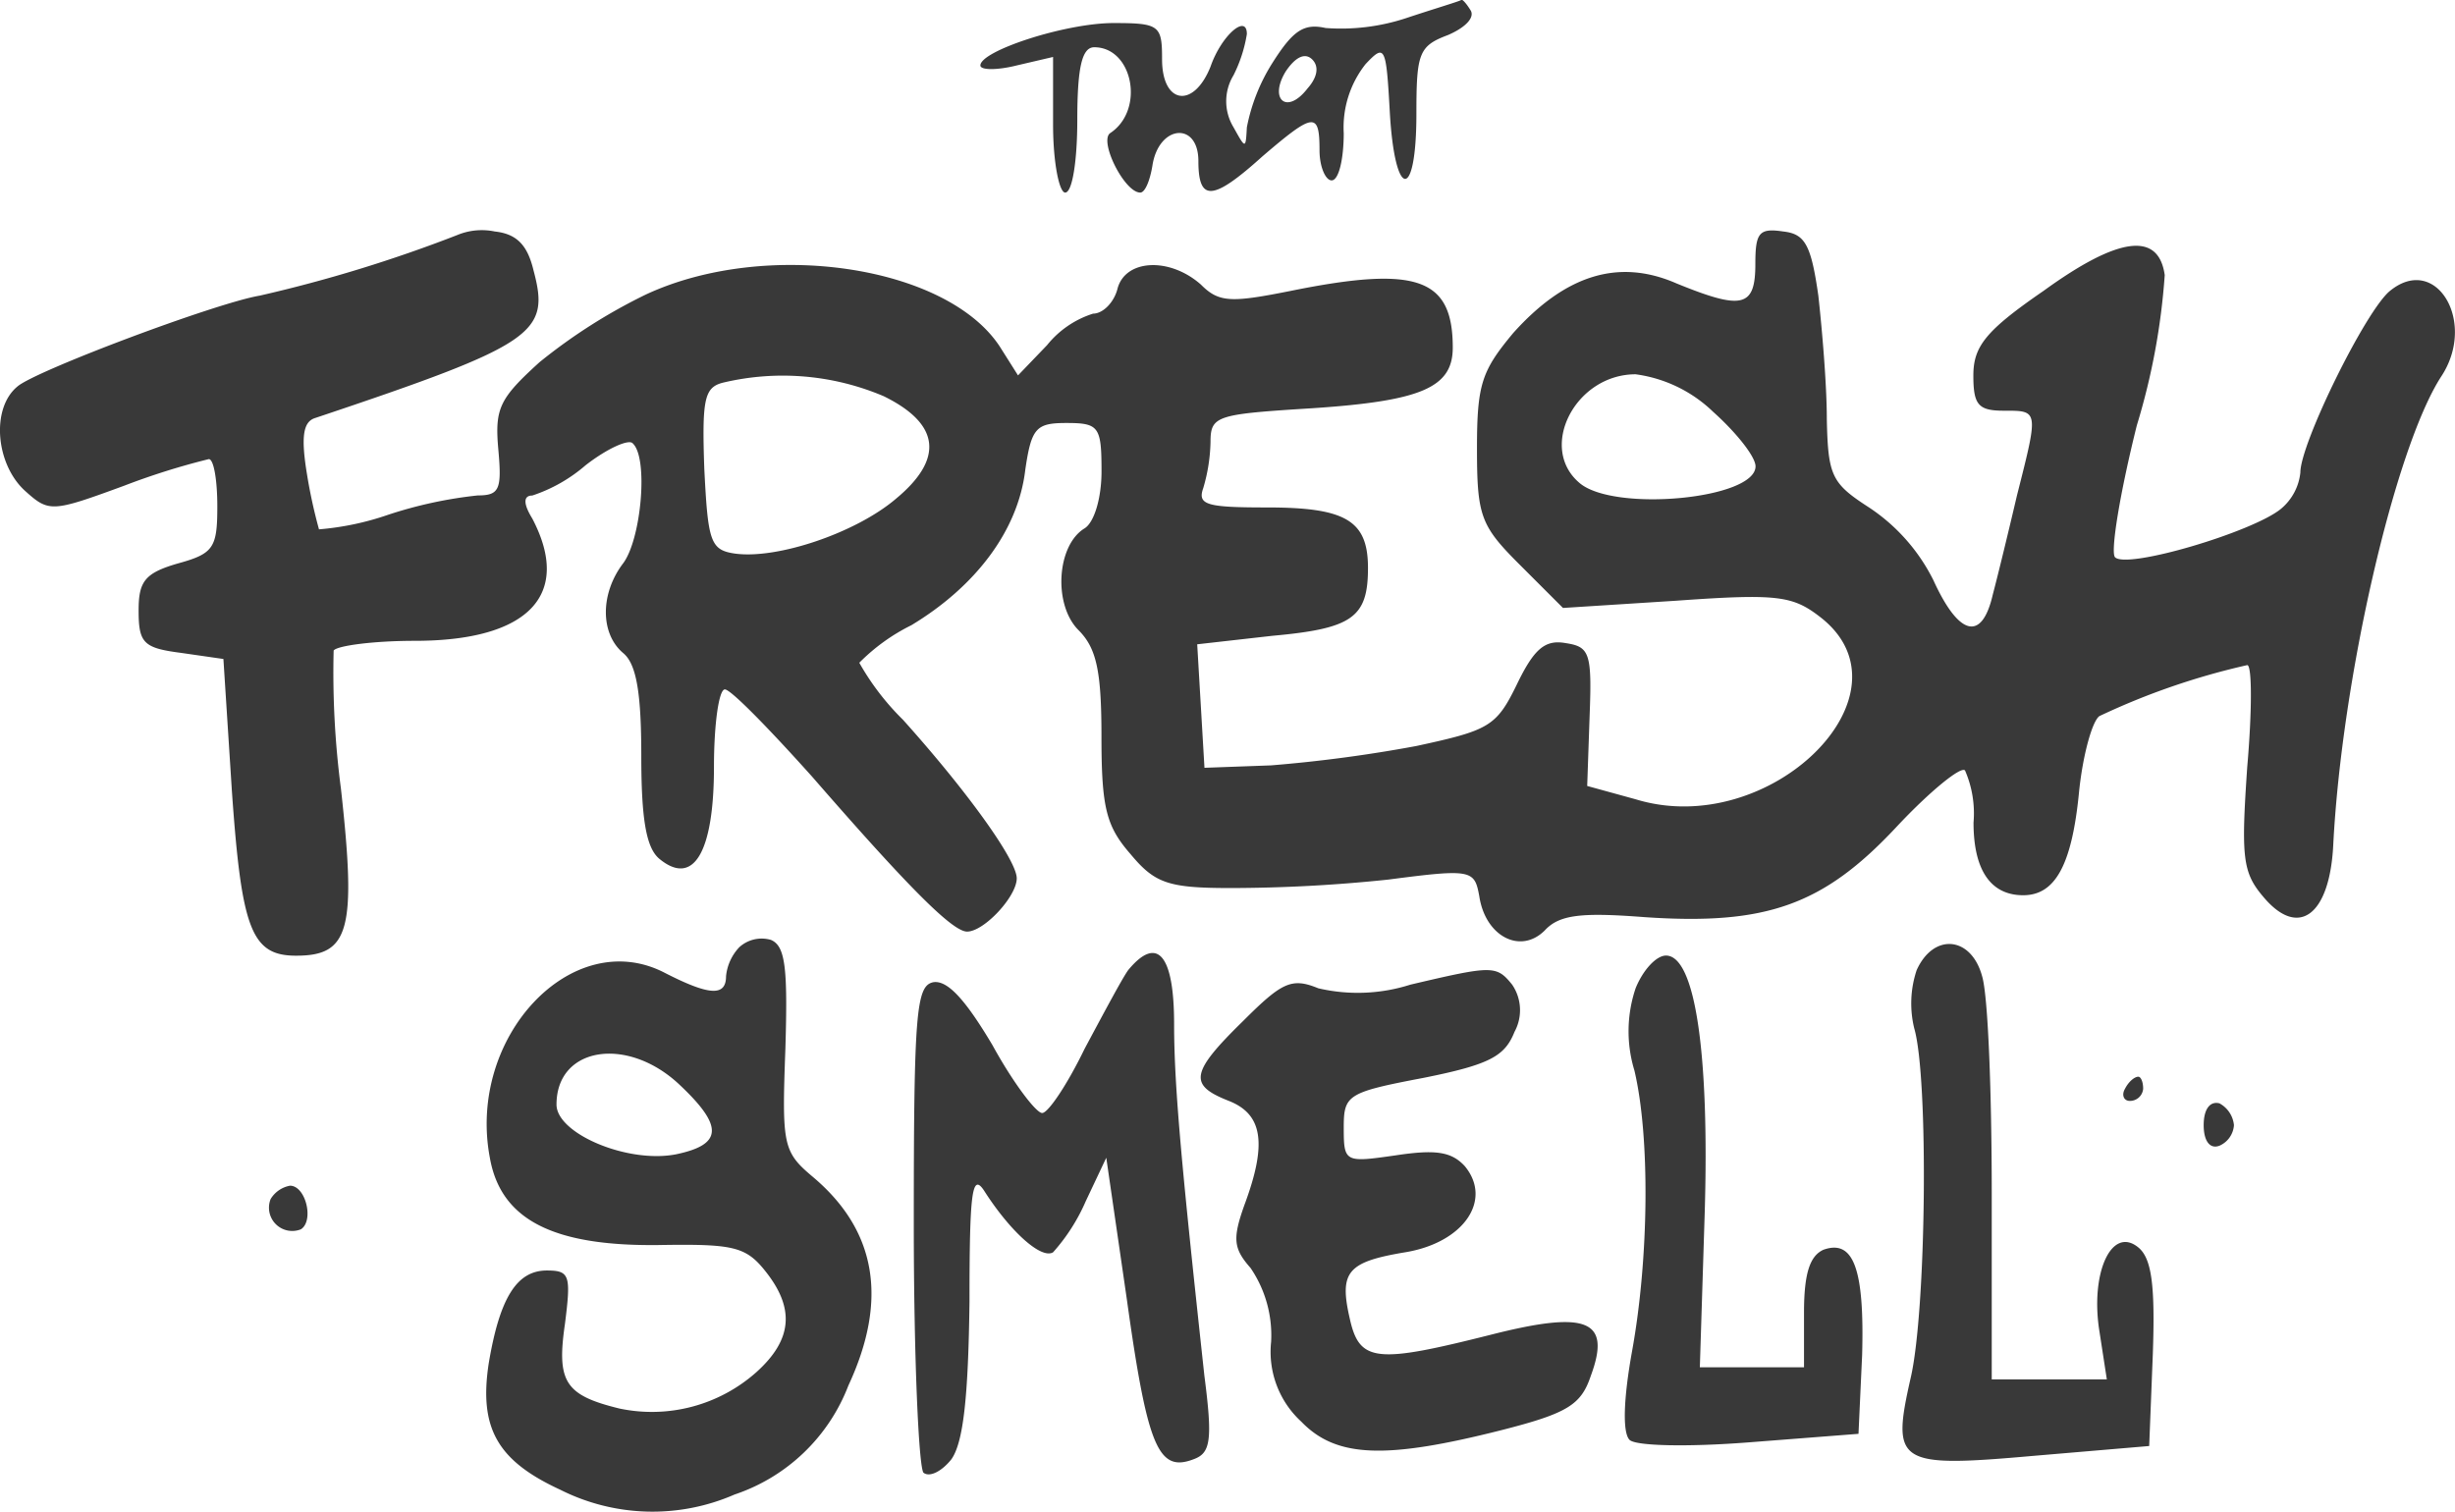 <svg xmlns="http://www.w3.org/2000/svg" width="120.436" height="74.172" viewBox="0 0 120.436 74.172">
  <g id="sad-1" transform="translate(-0.055 124.913)">
    <path id="Path_1806" data-name="Path 1806" d="M101.856-124.014a10.192,10.192,0,0,1-3.922.475c-1.07-.238-1.6.119-2.614,1.723a9.146,9.146,0,0,0-1.248,3.149c-.059,1.07-.059,1.07-.654,0a2.452,2.452,0,0,1,0-2.555,6.932,6.932,0,0,0,.654-2.02c0-1.01-1.248.059-1.783,1.6-.832,2.08-2.377,1.842-2.377-.357,0-1.664-.119-1.783-2.377-1.783-2.377,0-6.536,1.367-6.536,2.08,0,.238.832.238,1.783,0l1.783-.416v3.327c0,1.842.3,3.327.594,3.327.357,0,.594-1.6.594-3.565,0-2.614.238-3.565.832-3.565,1.9,0,2.5,3.09.772,4.219-.535.416.713,2.911,1.485,2.911.238,0,.475-.594.594-1.307.3-2.02,2.258-2.2,2.258-.238,0,2.02.713,1.961,3.149-.238,2.5-2.139,2.793-2.2,2.793-.3,0,.832.3,1.485.594,1.485.356,0,.594-1.07.594-2.317a5.014,5.014,0,0,1,1.07-3.387c.951-1.01,1.01-.891,1.188,2.317.238,4.337,1.307,4.456,1.307.119,0-2.971.119-3.327,1.545-3.862.832-.357,1.307-.832,1.129-1.188-.178-.3-.416-.594-.475-.535S103.282-124.489,101.856-124.014Zm-4.813,3.446c-1.01,1.307-1.9.535-1.07-.832.475-.713.951-.951,1.307-.594S97.518-121.1,97.043-120.568Z" transform="translate(-32.849 0)" fill="#393939"/>
    <path id="Path_1807" data-name="Path 1807" d="M22.482-105.656a69.237,69.237,0,0,1-9.685,2.971C10.658-102.329,1.8-99,.913-98.229c-1.307,1.07-1.07,3.8.357,5.11,1.188,1.07,1.307,1.07,4.872-.238A34.817,34.817,0,0,1,10.3-94.664c.238,0,.416,1.01.416,2.317,0,2.02-.178,2.317-1.9,2.793-1.664.475-1.961.891-1.961,2.317,0,1.6.238,1.842,2.08,2.08l2.08.3.416,6.477c.475,6.774.951,8.081,3.149,8.081,2.614,0,2.971-1.248,2.2-8.2a43.8,43.8,0,0,1-.357-6.774c.178-.238,1.961-.475,3.981-.475,5.585,0,7.724-2.258,5.764-6-.475-.772-.416-1.129,0-1.129a7.665,7.665,0,0,0,2.614-1.485c1.07-.832,2.139-1.307,2.317-1.07.772.713.416,4.694-.475,5.882-1.129,1.485-1.129,3.446,0,4.4.654.535.891,1.961.891,5.051s.238,4.516.891,5.051c1.664,1.367,2.674-.3,2.674-4.516,0-2.08.238-3.8.535-3.8s2.2,1.961,4.278,4.278c4.753,5.466,6.892,7.605,7.605,7.605.832,0,2.436-1.723,2.436-2.614s-2.436-4.278-5.585-7.784a12.563,12.563,0,0,1-2.139-2.793,9.5,9.5,0,0,1,2.555-1.842c3.149-1.9,5.229-4.635,5.585-7.605.3-2.08.535-2.317,2.02-2.317,1.6,0,1.723.178,1.723,2.377,0,1.307-.357,2.5-.832,2.793-1.367.832-1.545,3.743-.3,4.991.891.891,1.129,2.02,1.129,5.229,0,3.506.238,4.4,1.426,5.764,1.188,1.426,1.842,1.664,4.872,1.664a74.536,74.536,0,0,0,7.784-.416c4.1-.535,4.219-.475,4.456.832.3,1.961,2.02,2.852,3.209,1.664.713-.772,1.783-.891,4.872-.654,6,.416,8.794-.594,12.359-4.4,1.664-1.783,3.209-3.03,3.387-2.793a5.28,5.28,0,0,1,.416,2.555c0,2.317.832,3.565,2.436,3.565,1.545,0,2.377-1.426,2.733-4.991.178-1.842.654-3.565,1.01-3.8a34.863,34.863,0,0,1,7.249-2.5c.238,0,.238,2.258,0,4.991-.3,4.4-.238,5.169.772,6.358,1.723,2.08,3.268.951,3.446-2.5.416-8.2,3.03-19.489,5.288-22.995,1.783-2.674-.238-6.061-2.5-4.219-1.188.951-4.4,7.487-4.4,8.913a2.67,2.67,0,0,1-.951,1.783c-1.367,1.129-7.546,2.971-8.14,2.377-.238-.238.238-3.149,1.07-6.477a33.032,33.032,0,0,0,1.367-7.368c-.3-2.139-2.258-1.9-5.942.772-2.852,1.961-3.446,2.733-3.446,4.159s.238,1.723,1.485,1.723c1.723,0,1.723-.059.654,4.159-.416,1.783-.951,3.981-1.188,4.872-.535,2.317-1.664,2.02-2.911-.713a9.2,9.2,0,0,0-3.149-3.565c-1.842-1.188-2.02-1.545-2.08-4.337,0-1.723-.238-4.456-.416-6.061-.356-2.5-.654-3.03-1.723-3.149-1.188-.178-1.367.059-1.367,1.6,0,2.139-.654,2.258-3.862.951-2.852-1.248-5.466-.416-8.021,2.436C72.75-99,72.512-98.348,72.512-95.2c0,3.327.178,3.8,2.08,5.7l2.139,2.139,5.585-.357c4.991-.357,5.7-.238,7.071.832,4.753,3.743-2.5,10.933-9.091,8.913l-2.377-.654.119-3.446c.119-3.09,0-3.387-1.188-3.565-1.01-.178-1.545.3-2.377,2.02-1.01,2.08-1.367,2.258-4.932,3.03a69.654,69.654,0,0,1-7.13.951l-3.268.119-.178-3.03-.178-3.03,3.684-.416c3.922-.356,4.694-.891,4.694-3.327,0-2.317-1.07-2.971-4.932-2.971-2.971,0-3.446-.119-3.149-.951A8.561,8.561,0,0,0,59.44-95.5c0-1.307.3-1.367,5.051-1.664,5.288-.357,6.833-1.01,6.833-2.971,0-3.387-1.723-4.04-7.9-2.793-2.971.594-3.565.594-4.456-.3-1.545-1.367-3.743-1.248-4.1.238-.178.654-.713,1.188-1.188,1.188a4.729,4.729,0,0,0-2.258,1.545l-1.426,1.485L49.1-100.19c-2.614-3.981-11.468-5.288-17.35-2.555a27.09,27.09,0,0,0-5.229,3.327c-1.961,1.783-2.2,2.258-2.02,4.278.178,1.961.059,2.258-1.01,2.258a21.143,21.143,0,0,0-4.4.951,13.834,13.834,0,0,1-3.387.713,25.457,25.457,0,0,1-.594-2.733c-.3-1.842-.178-2.555.416-2.733,10.814-3.624,11.527-4.159,10.7-7.249-.3-1.248-.832-1.783-1.9-1.9A3.139,3.139,0,0,0,22.482-105.656Zm20.915,7.9c2.793,1.367,2.971,3.09.594,5.051-1.961,1.664-5.823,2.971-7.9,2.674-1.188-.178-1.307-.594-1.485-4.159-.119-3.387,0-3.981.891-4.219A12.656,12.656,0,0,1,43.4-97.754Zm40.7.772c1.129,1.01,2.08,2.2,2.08,2.674,0,1.6-6.892,2.258-8.616.832-2.08-1.723-.238-5.348,2.733-5.348A6.763,6.763,0,0,1,84.1-96.981Z" transform="translate(0 -7.722)" fill="#393939"/>
    <path id="Path_1808" data-name="Path 1808" d="M52.618-46.991a2.412,2.412,0,0,0-.654,1.426c0,1.01-.832.951-3.03-.178-4.516-2.317-9.685,3.149-8.556,9.091.535,3.03,3.09,4.337,8.259,4.278,3.624-.059,4.278.059,5.229,1.248,1.485,1.842,1.367,3.387-.416,4.991a7.71,7.71,0,0,1-6.714,1.783c-2.674-.654-3.09-1.307-2.674-4.159.3-2.377.238-2.614-.891-2.614-1.485,0-2.317,1.367-2.852,4.575-.475,3.149.416,4.753,3.506,6.179a10.055,10.055,0,0,0,8.556.238,9.063,9.063,0,0,0,5.585-5.348c1.961-4.219,1.367-7.605-1.723-10.22C54.757-36.95,54.7-37.247,54.875-42c.119-3.981,0-5.051-.713-5.348A1.632,1.632,0,0,0,52.618-46.991Zm-2.911,6.774c2.139,2.02,2.08,2.911-.178,3.387-2.377.475-5.882-1.01-5.882-2.436C43.645-42.119,47.151-42.654,49.706-40.218Z" transform="translate(-16.291 -31.449)" fill="#393939"/>
    <path id="Path_1809" data-name="Path 1809" d="M157.826-45.676a5.16,5.16,0,0,0-.119,2.852c.713,2.436.594,13.9-.178,17.172-.951,4.219-.654,4.4,6.12,3.8l5.585-.475.178-4.516c.119-3.387-.059-4.694-.713-5.229-1.307-1.07-2.377,1.248-1.9,4.159l.357,2.317H161.51v-9.091c0-4.932-.178-9.745-.475-10.7C160.5-47.34,158.658-47.518,157.826-45.676Z" transform="translate(-63.745 -31.635)" fill="#393939"/>
    <path id="Path_1810" data-name="Path 1810" d="M86.017-45.373c-.3.416-1.248,2.2-2.139,3.862-.832,1.723-1.783,3.149-2.08,3.149s-1.426-1.485-2.436-3.327c-1.307-2.2-2.2-3.209-2.911-3.09-.832.178-.951,1.485-.951,11.884,0,6.417.238,11.884.475,12.181.3.238.891-.059,1.367-.654.594-.832.832-3.09.891-7.724,0-5.348.119-6.358.713-5.466,1.248,1.961,2.793,3.387,3.387,3.03a9.318,9.318,0,0,0,1.6-2.5l1.01-2.139,1.01,6.952c1.01,7.249,1.545,8.5,3.268,7.843.832-.3.951-.891.535-4.1-1.07-9.863-1.485-14.082-1.485-17.231C88.275-46.145,87.443-47.1,86.017-45.373Z" transform="translate(-30.617 -31.939)" fill="#393939"/>
    <path id="Path_1811" data-name="Path 1811" d="M134.737-44.4a6.6,6.6,0,0,0-.059,4.04c.772,3.268.713,9.21-.119,13.785-.416,2.317-.475,3.981-.119,4.337.3.3,2.852.357,5.882.119l5.348-.416.178-3.862c.119-4.219-.416-5.7-1.9-5.169-.654.3-.951,1.129-.951,3.09V-25.8h-5.11l.238-7.546c.238-7.9-.475-12.656-1.9-12.656C135.747-46,135.094-45.287,134.737-44.4Z" transform="translate(-54.442 -32.025)" fill="#393939"/>
    <path id="Path_1812" data-name="Path 1812" d="M109.476-44.087a8.506,8.506,0,0,1-4.516.178c-1.307-.535-1.783-.3-3.684,1.6-2.614,2.555-2.674,3.149-.713,3.922,1.664.654,1.9,2.08.772,5.11-.594,1.664-.535,2.139.3,3.09a5.859,5.859,0,0,1,1.01,3.624,4.646,4.646,0,0,0,1.485,3.922c1.723,1.783,4.159,1.842,9.8.416,3.268-.832,3.922-1.248,4.4-2.674,1.01-2.733-.178-3.209-4.872-2.02-5.645,1.426-6.477,1.367-6.952-.772-.535-2.317-.119-2.793,2.733-3.268s4.278-2.555,2.911-4.219c-.654-.713-1.426-.832-3.387-.535-2.5.357-2.555.357-2.555-1.367,0-1.6.178-1.723,3.922-2.436,3.268-.654,3.981-1.07,4.456-2.258a2.224,2.224,0,0,0-.119-2.317C113.695-45.038,113.516-45.038,109.476-44.087Z" transform="translate(-40.232 -32.512)" fill="#393939"/>
    <path id="Path_1813" data-name="Path 1813" d="M175.443-35.406c-.178.3-.059.594.238.594a.651.651,0,0,0,.654-.594c0-.357-.119-.594-.238-.594C175.918-36,175.621-35.762,175.443-35.406Z" transform="translate(-71.142 -36.083)" fill="#393939"/>
    <path id="Path_1814" data-name="Path 1814" d="M182-32.744c0,.772.3,1.188.772,1.01a1.188,1.188,0,0,0,.713-1.01,1.366,1.366,0,0,0-.713-1.07C182.3-33.933,182-33.517,182-32.744Z" transform="translate(-73.838 -36.962)" fill="#393939"/>
    <path id="Path_1815" data-name="Path 1815" d="M22.323-26.346a1.142,1.142,0,0,0,1.485,1.485c.654-.416.238-2.139-.535-2.139A1.4,1.4,0,0,0,22.323-26.346Z" transform="translate(-8.991 -39.735)" fill="#393939"/>
  </g>
</svg>
